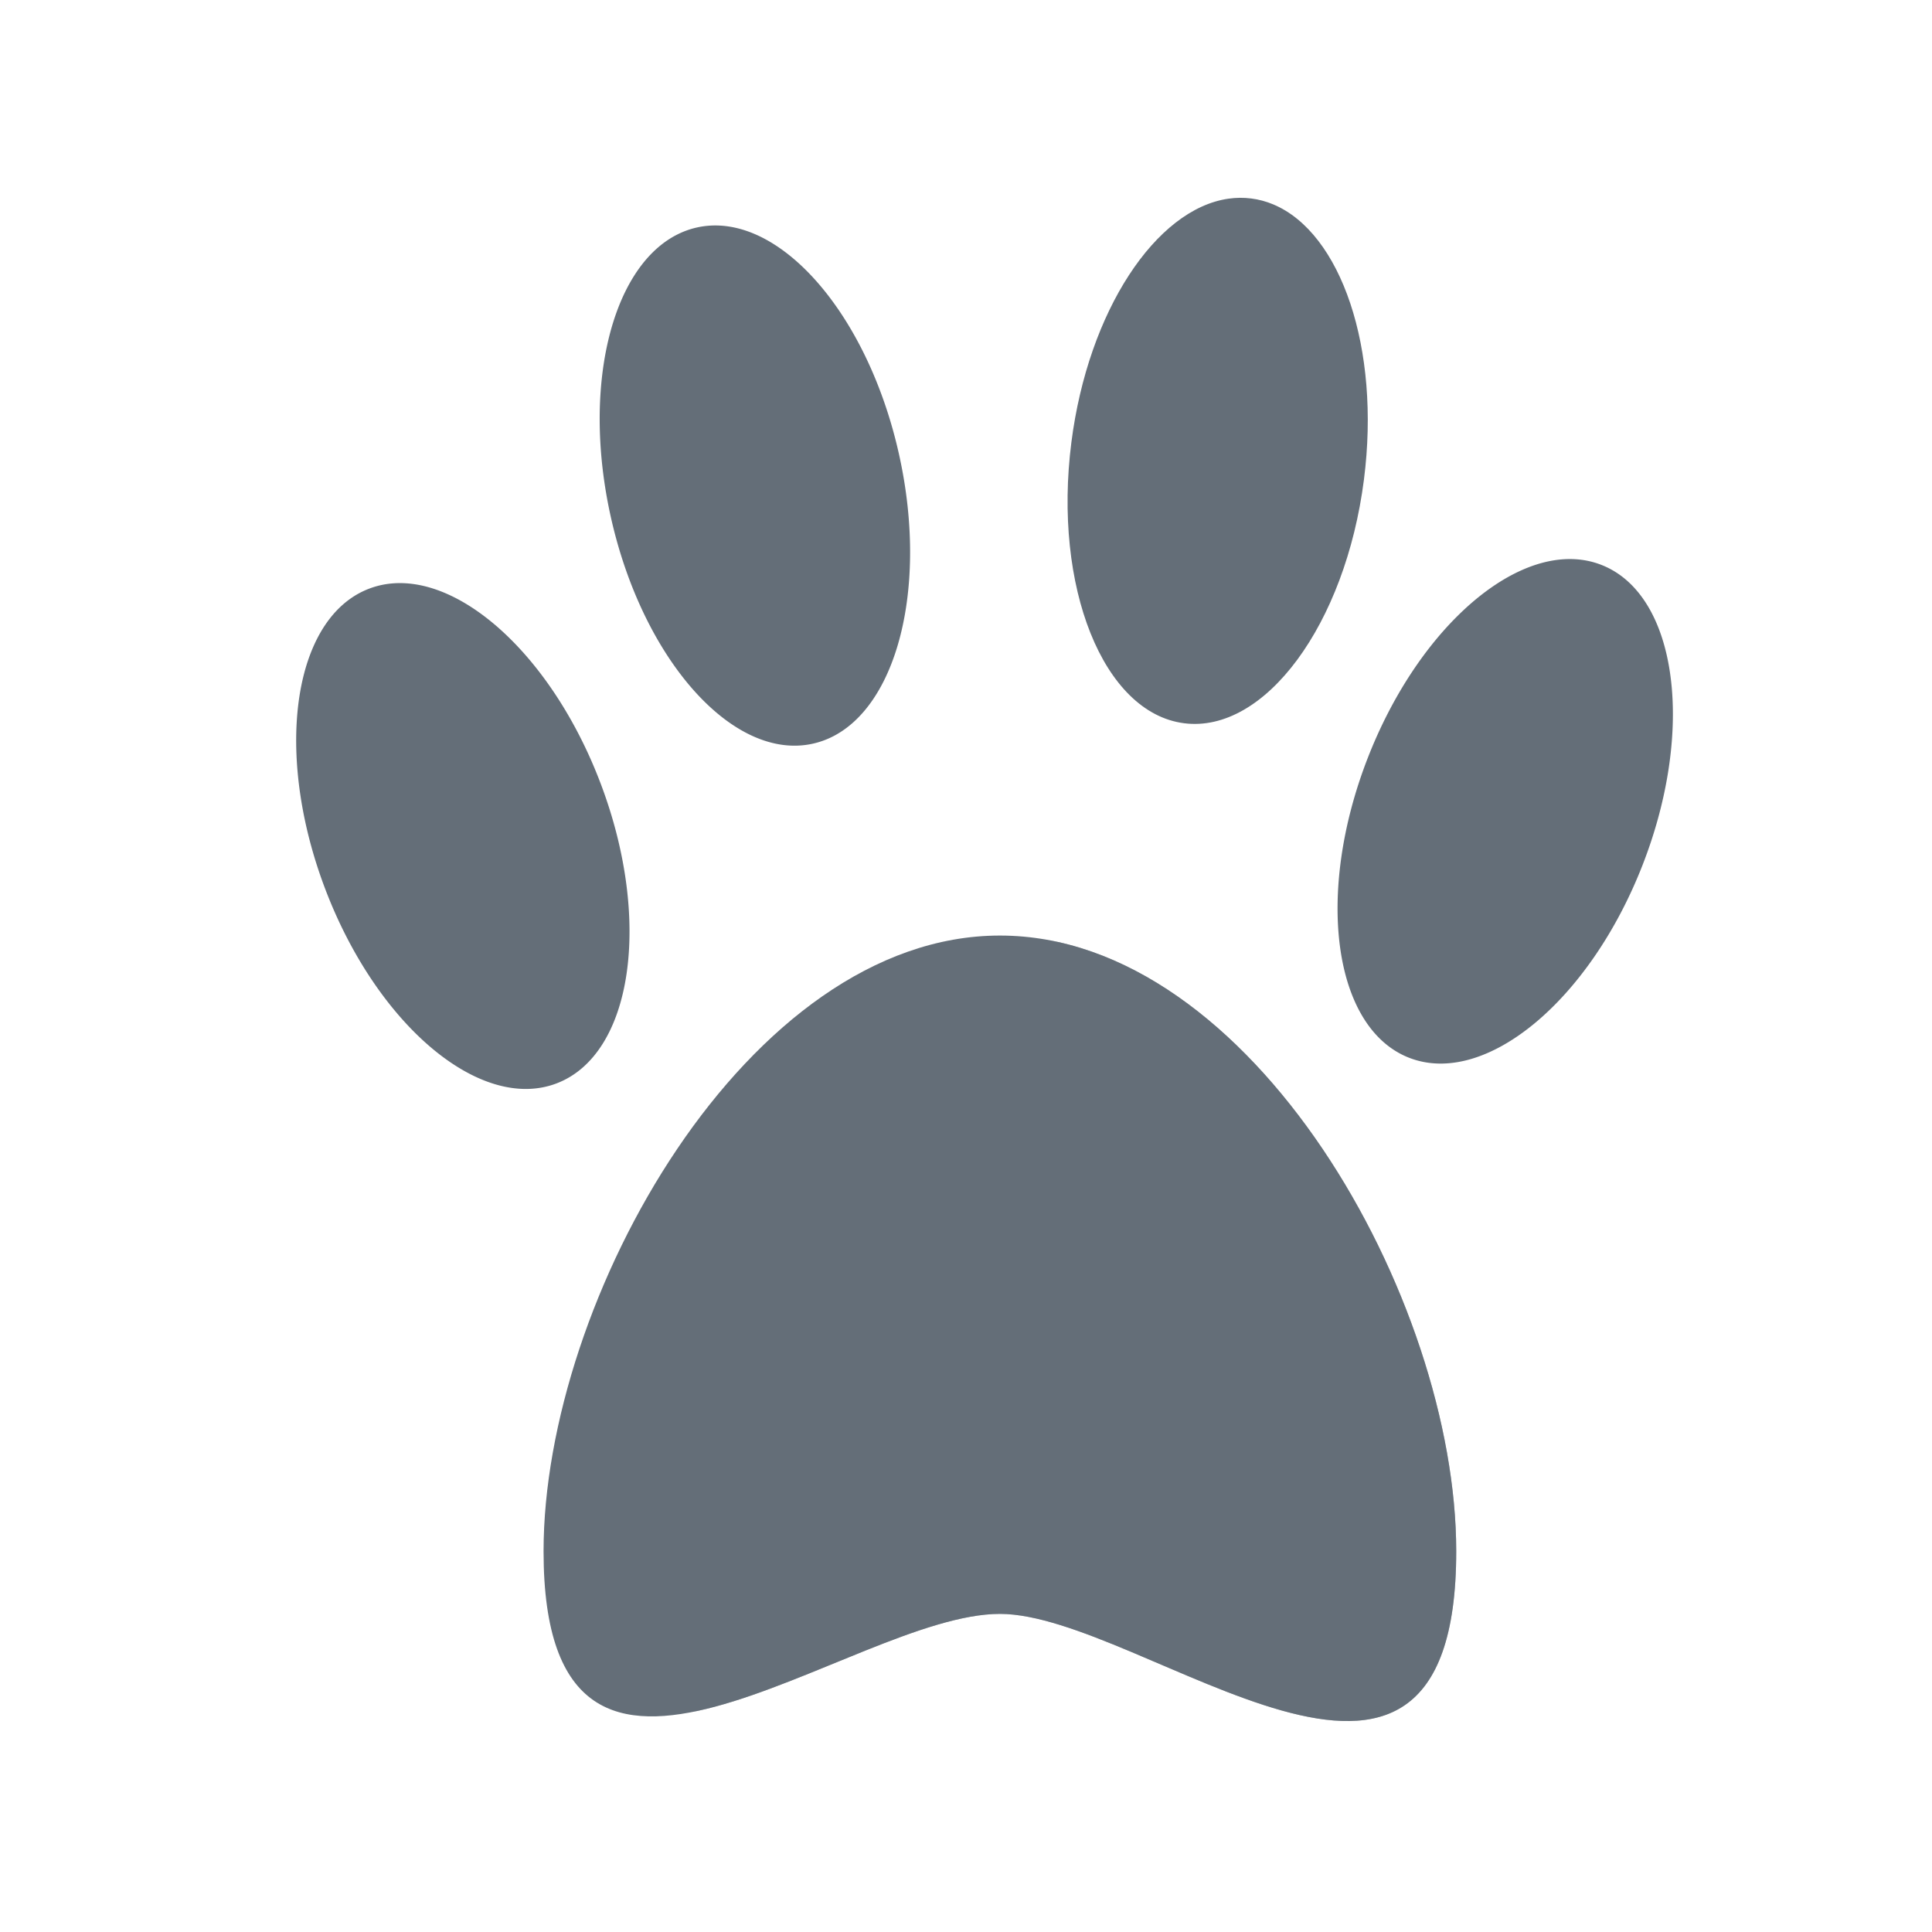<svg xmlns="http://www.w3.org/2000/svg" width="430" height="430" style="width:100%;height:100%;transform:translate3d(0,0,0);content-visibility:visible" viewBox="0 0 430 430"><defs><clipPath id="e"><path d="M0 0h430v430H0z"/></clipPath><clipPath id="i"><path d="M0 0h430v430H0z"/></clipPath><clipPath id="g"><path d="M0 0h430v430H0z"/></clipPath><clipPath id="f"><path d="M0 0h430v430H0z"/></clipPath><filter id="a" width="100%" height="100%" x="0%" y="0%" filterUnits="objectBoundingBox"><feComponentTransfer in="SourceGraphic"><feFuncA tableValues="1.0 0.0" type="table"/></feComponentTransfer></filter><filter id="c" width="100%" height="100%" x="0%" y="0%" filterUnits="objectBoundingBox"><feComponentTransfer in="SourceGraphic"><feFuncA tableValues="1.0 0.0" type="table"/></feComponentTransfer></filter><mask id="j" mask-type="alpha"><g filter="url(#a)"><path fill="#fff" d="M0 0h430v430H0z" opacity="0"/><use xmlns:ns1="http://www.w3.org/1999/xlink" ns1:href="#b"/></g></mask><mask id="h" mask-type="alpha"><g filter="url(#c)"><path fill="#fff" d="M0 0h430v430H0z" opacity="0"/><use xmlns:ns2="http://www.w3.org/1999/xlink" ns2:href="#d"/></g></mask><g id="b" style="display:none"><path/><path fill-opacity="0" stroke-linecap="round" stroke-linejoin="round" class="primary"/></g><g id="d" style="display:block"><path fill="#646E78" d="M347.109 345.262c0 75.942-68.674 36.436-100.565 36.436-33.341 0-102.565 37.14-102.565-36.436 0-56.093 45.472-137.038 101.565-137.038 56.093 0 101.565 80.945 101.565 137.038z"/><path fill-opacity="0" stroke="#121331" stroke-linecap="round" stroke-linejoin="round" stroke-width="0" d="M347.109 345.262c0 75.942-68.674 36.436-100.565 36.436-33.341 0-102.565 37.14-102.565-36.436 0-56.093 45.472-137.038 101.565-137.038 56.093 0 101.565 80.945 101.565 137.038z" class="primary"/></g></defs><g clip-path="url(#e)"><g clip-path="url(#f)" style="display:none"><path class="primary" style="display:none"/><path class="primary" style="mix-blend-mode:multiply;display:none"/><path class="primary" style="display:none"/><path class="primary" style="display:none"/><path class="primary" style="display:none"/><path class="primary" style="display:none"/></g><g clip-path="url(#g)" style="display:block"><g style="display:block"><path fill="#646E78" d="M324.109 345.262c0 75.942-69.674 13.936-101.565 13.936-33.341 0-101.565 59.64-101.565-13.936 0-56.093 45.472-137.038 101.565-137.038 56.093 0 101.565 80.945 101.565 137.038z" class="primary"/><path fill="none" d="M324.109 345.262c0 75.942-69.674 13.936-101.565 13.936-33.341 0-101.565 59.64-101.565-13.936 0-56.093 45.472-137.038 101.565-137.038 56.093 0 101.565 80.945 101.565 137.038z" class="tertiary"/></g><g mask="url(#h)" opacity=".5" style="mix-blend-mode:multiply;display:block"><path fill="#646E78" d="M324.109 345.262c0 75.942-69.674 13.936-101.565 13.936-33.341 0-101.565 59.64-101.565-13.936 0-56.093 45.472-137.038 101.565-137.038 56.093 0 101.565 80.945 101.565 137.038z" class="primary"/><path fill="none" d="M324.109 345.262c0 75.942-69.674 13.936-101.565 13.936-33.341 0-101.565 59.64-101.565-13.936 0-56.093 45.472-137.038 101.565-137.038 56.093 0 101.565 80.945 101.565 137.038z" class="tertiary" opacity="1"/></g><g style="display:block"><path fill="#646E78" d="M133.716 174.47c11.495 30.416 7.068 60.267-9.887 66.675-16.955 6.408-40.02-13.054-51.515-43.47-10.411-27.545-7.761-54.628 5.426-64.254a18.835 18.835 0 0 1 4.461-2.42 18.82 18.82 0 0 1 4.944-1.136c16.257-1.506 36.16 17.057 46.571 44.605z" class="primary"/><path fill="none" d="M133.716 174.47c11.495 30.416 7.068 60.267-9.887 66.675-16.955 6.408-40.02-13.054-51.515-43.47-10.411-27.545-7.761-54.628 5.426-64.254a18.835 18.835 0 0 1 4.461-2.42 18.82 18.82 0 0 1 4.944-1.136c16.257-1.506 36.16 17.057 46.571 44.605z" class="secondary"/></g><g style="display:block"><path fill="#646E78" d="M200.032 100.856c7.15 31.72-1.388 60.664-19.07 64.65-17.682 3.986-37.814-18.497-44.964-50.216-6.476-28.727-.083-55.177 14.316-62.874 1.5-.801 3.086-1.4 4.754-1.776a18.853 18.853 0 0 1 5.054-.436c16.309.771 33.433 21.922 39.91 50.652z" class="primary"/><path fill="none" d="M200.032 100.856c7.15 31.72-1.388 60.664-19.07 64.65-17.682 3.986-37.814-18.497-44.964-50.216-6.476-28.727-.083-55.177 14.316-62.874 1.5-.801 3.086-1.4 4.754-1.776a18.853 18.853 0 0 1 5.054-.436c16.309.771 33.433 21.922 39.91 50.652z" class="secondary"/></g><g style="display:block"><path fill="#646E78" d="M303.57 106.742c-4.13 32.252-22.053 56.53-40.032 54.228-17.979-2.302-29.207-30.314-25.078-62.566 3.74-29.209 18.794-51.877 34.957-54.186 1.683-.24 3.379-.26 5.075-.042 1.695.217 3.33.661 4.898 1.318 15.062 6.303 23.92 32.036 20.18 61.248z" class="primary"/><path fill="none" d="M303.57 106.742c-4.13 32.252-22.053 56.53-40.032 54.228-17.979-2.302-29.207-30.314-25.078-62.566 3.74-29.209 18.794-51.877 34.957-54.186 1.683-.24 3.379-.26 5.075-.042 1.695.217 3.33.661 4.898 1.318 15.062 6.303 23.92 32.036 20.18 61.248z" class="secondary"/></g><g style="display:block"><path fill="#646E78" d="M365.594 192.494c-11.81 30.294-35.074 49.516-51.962 42.933-16.888-6.583-21.006-36.48-9.196-66.775 10.695-27.436 30.786-45.79 47.027-44.12 1.691.175 3.341.566 4.935 1.187a18.853 18.853 0 0 1 4.433 2.464c13.09 9.76 15.459 36.87 4.763 64.31z" class="primary"/><path fill="none" d="M365.594 192.494c-11.81 30.294-35.074 49.516-51.962 42.933-16.888-6.583-21.006-36.48-9.196-66.775 10.695-27.436 30.786-45.79 47.027-44.12 1.691.175 3.341.566 4.935 1.187a18.853 18.853 0 0 1 4.433 2.464c13.09 9.76 15.459 36.87 4.763 64.31z" class="secondary"/></g></g><g clip-path="url(#i)" style="display:none"><g style="display:none"><path class="primary"/><path fill="none" class="tertiary"/></g><g mask="url(#j)" style="mix-blend-mode:multiply;display:none"><path class="primary"/><path fill="none" class="tertiary"/></g><g style="display:none"><path class="primary"/><path fill="none" class="secondary"/></g><g style="display:none"><path class="primary"/><path fill="none" class="secondary"/></g><g style="display:none"><path class="primary"/><path fill="none" class="secondary"/></g><g style="display:none"><path class="primary"/><path fill="none" class="secondary"/></g></g></g></svg>